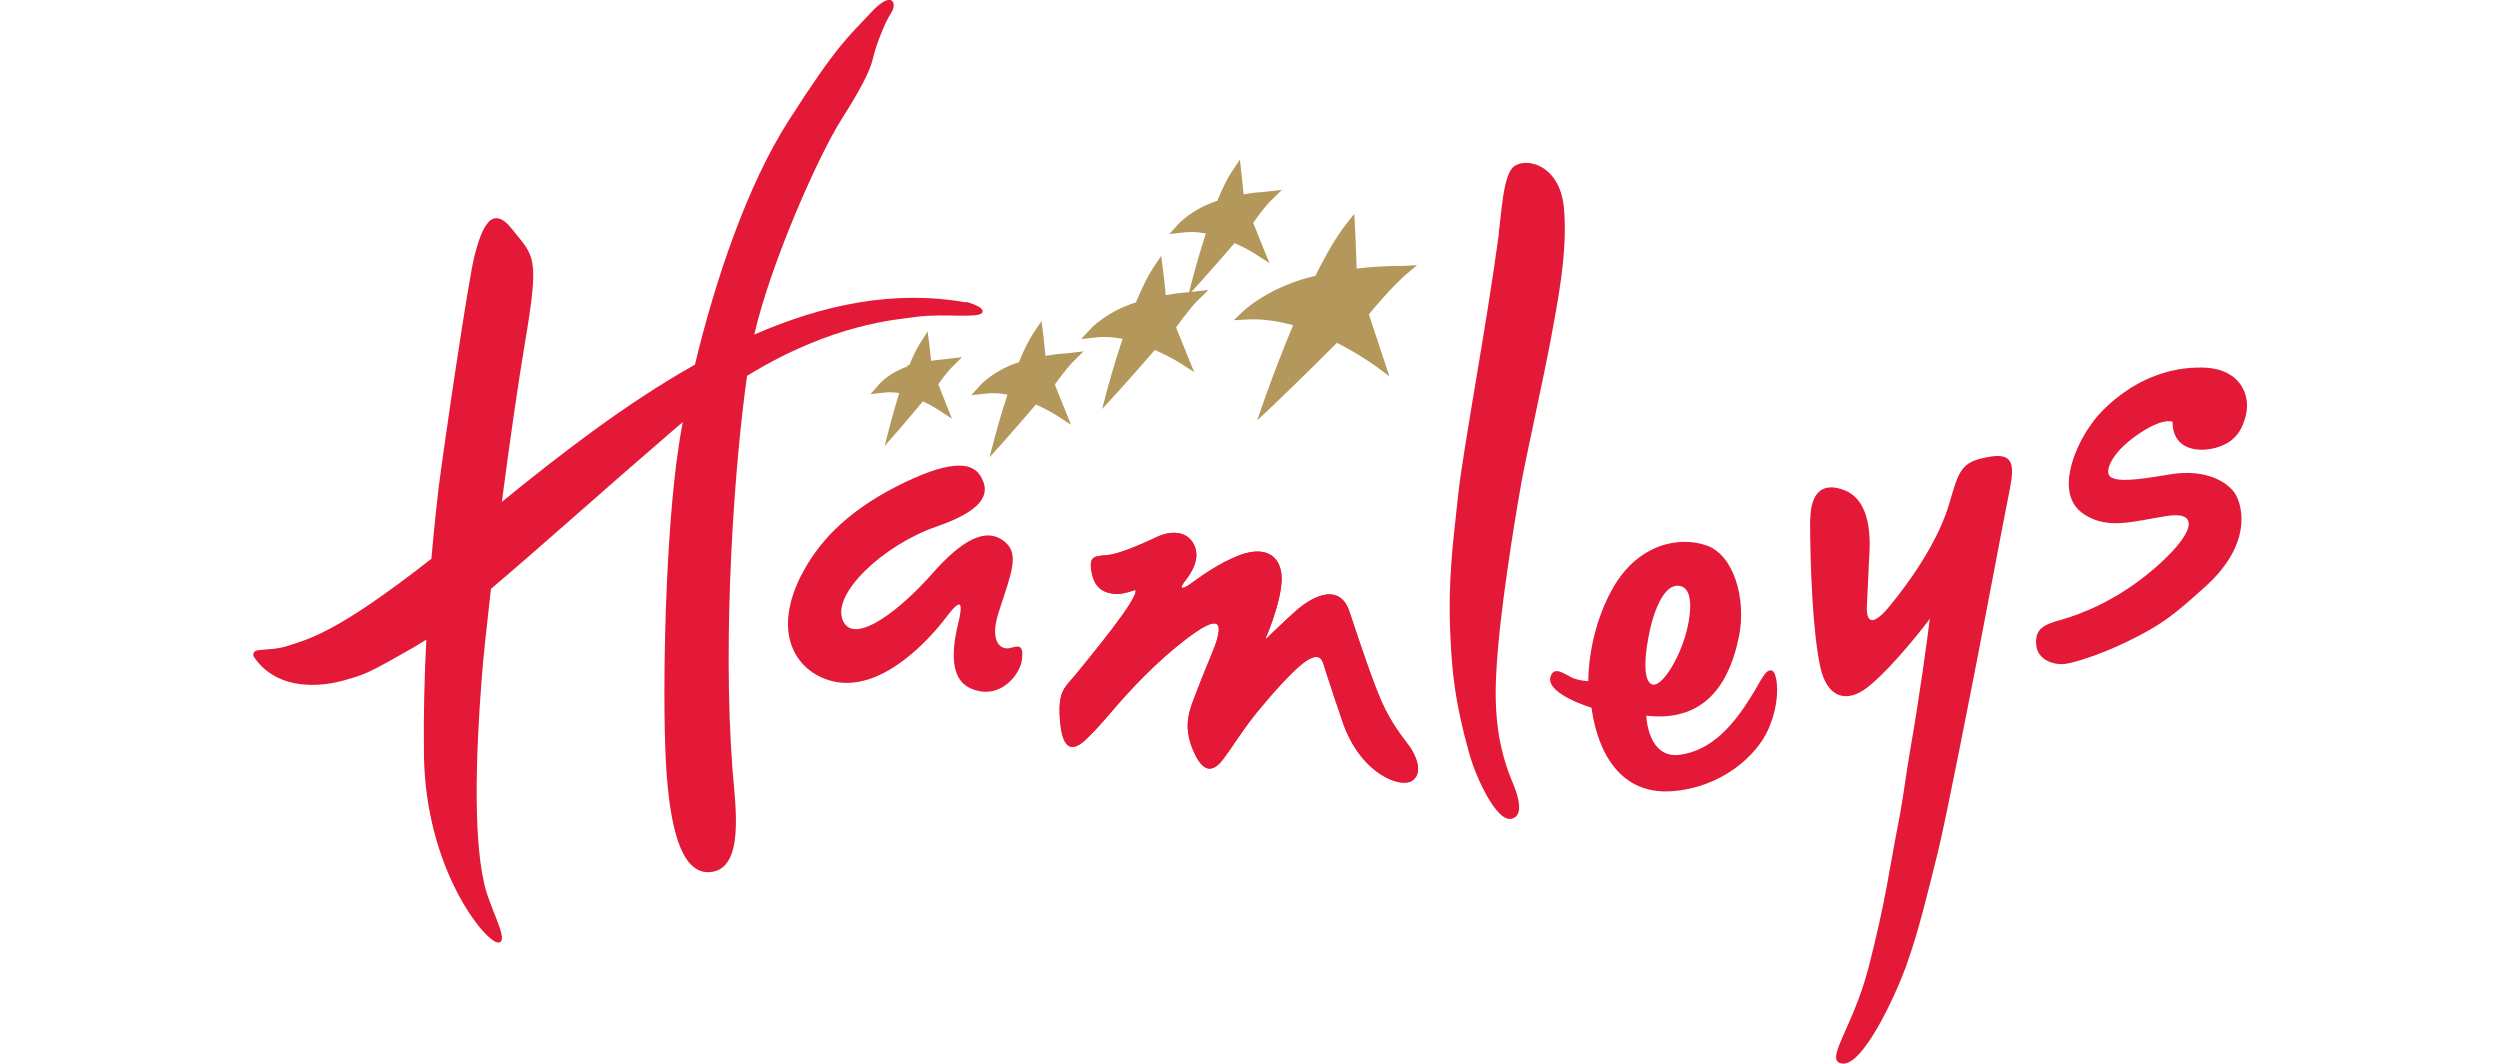 <?xml version="1.0" encoding="UTF-8"?><svg id="Layer_1" xmlns="http://www.w3.org/2000/svg" viewBox="0 0 94 40"><defs><style>.cls-1{fill:#e03336;}.cls-1,.cls-2,.cls-3{stroke-width:0px;}.cls-2{fill:#e31937;}.cls-3{fill:#b4975a;}</style></defs><path class="cls-3" d="m51.24,11.77c.93-1.14,1.44-1.57,1.44-1.57-.33.02-.92,0-1.88.13-.02-.83-.06-1.74-.06-1.74-.38.48-.77,1.19-1.15,1.96,0,0,0,0,0,0-1.72.37-2.66,1.26-2.66,1.26.65-.03,1.33.09,1.96.29-.67,1.57-1.16,2.99-1.16,2.99.75-.71,1.98-1.94,2.49-2.45.96.47,1.62.96,1.62.96l-.61-1.83Z"/><path class="cls-3" d="m47.27,15.81l.27-.78s.46-1.32,1.08-2.8c-.61-.17-1.16-.24-1.68-.22l-.55.03.4-.38s.97-.9,2.67-1.29c.41-.83.79-1.47,1.13-1.91l.33-.42.03.54s.04.76.06,1.52c.64-.08,1.1-.09,1.41-.1.1,0,.19,0,.26,0l.6-.03-.46.39s-.49.42-1.35,1.46l.77,2.33-.51-.38s-.6-.44-1.46-.88c-.48.48-1.66,1.65-2.4,2.35l-.6.57Zm.24-4.19c.45.03.93.13,1.44.29l.21.07-.09.2c-.35.82-.65,1.61-.86,2.17.73-.71,1.57-1.55,1.87-1.85l.1-.1.13.06c.47.23.87.46,1.16.64l-.46-1.38.07-.09c.47-.57.83-.97,1.08-1.23-.33.01-.76.04-1.33.12l-.23.03v-.23c-.01-.4-.03-.82-.04-1.15-.25.39-.51.87-.8,1.45l-.06.11h-.13c-.95.21-1.65.59-2.07.87Z"/><path class="cls-3" d="m44.01,12.27c.56-.8.88-1.11.88-1.11-.21.03-.6.04-1.23.17-.05-.55-.12-1.15-.12-1.15-.23.34-.46.82-.67,1.35h0c-1.11.32-1.69.96-1.69.96.43-.05.88,0,1.3.11-.37,1.07-.63,2.04-.63,2.04.46-.51,1.22-1.37,1.53-1.74.65.27,1.11.56,1.11.56l-.48-1.19Z"/><path class="cls-3" d="m41.44,15.38l.21-.8s.23-.86.56-1.84c-.37-.07-.7-.09-1.02-.05l-.54.06.37-.4s.6-.64,1.69-.98c.24-.57.45-1,.65-1.3l.3-.45.07.54s.06.45.1.94c.38-.07.66-.1.85-.11.07,0,.12-.01.17-.02l.59-.07-.43.42s-.29.29-.79.99l.68,1.68-.53-.34s-.39-.25-.95-.49c-.35.41-1.02,1.17-1.44,1.63l-.56.61Zm.31-3.1c.25.02.5.06.77.12l.21.05-.07.21c-.15.43-.28.84-.38,1.18.37-.41.74-.85.94-1.08l.1-.11.13.06c.24.1.46.2.63.29l-.31-.76.06-.09c.22-.32.41-.56.55-.74-.19.02-.42.06-.7.12l-.22.05-.02-.23c-.02-.18-.03-.37-.05-.53-.11.22-.23.49-.35.79l-.05.13h-.11c-.5.15-.88.36-1.14.54Z"/><path class="cls-3" d="m35.05,14.41c.36-.53.56-.73.56-.73-.14.02-.39.02-.79.11-.03-.36-.08-.77-.08-.77-.14.22-.29.54-.43.89t0,0c-.72.21-1.09.63-1.09.63.28-.03.57,0,.84.07-.23.71-.4,1.35-.4,1.35.29-.34.78-.91.98-1.15.42.18.72.38.72.38l-.31-.79Z"/><path class="cls-3" d="m33.27,16.74l.21-.81s.14-.53.33-1.15c-.2-.03-.38-.04-.55-.02l-.53.06.35-.4s.37-.41,1.04-.64v-.05h.07c.14-.34.27-.61.39-.8l.3-.47.07.56s.03.26.06.55c.21-.04.37-.05.48-.06l.68-.08-.41.41s-.18.18-.48.61l.51,1.29-.54-.35s-.23-.15-.55-.3c-.23.28-.63.75-.88,1.04l-.55.63Zm.53-2.37c.1.02.21.04.32.06l.21.05-.07.21c-.05.16-.1.32-.15.46.12-.14.23-.28.32-.38l.16-.19.14.06c.09.04.17.07.24.11l-.14-.36.06-.09c.1-.14.18-.26.26-.36-.08.01-.17.03-.27.05l-.22.05-.02-.23s0-.06,0-.09c-.03.08-.07.16-.1.24v.11h-.05s-.01.05-.01.05h-.11c-.22.07-.4.15-.55.24Z"/><path class="cls-3" d="m39.44,14.41c.47-.68.74-.94.74-.94-.18.02-.51.03-1.04.15-.04-.47-.11-.98-.11-.98-.19.29-.38.7-.56,1.15,0,0,0,0,0,0-.94.27-1.43.81-1.43.81.36-.04.74,0,1.1.09-.31.92-.53,1.74-.53,1.74.39-.43,1.03-1.17,1.29-1.48.55.23.94.48.94.48l-.41-1.02Z"/><path class="cls-3" d="m37.21,17.18l.21-.8s.19-.72.46-1.54c-.3-.06-.56-.07-.82-.04l-.54.06.36-.4s.51-.55,1.43-.84c.19-.48.38-.84.55-1.1l.3-.45.07.54s.04.37.08.77c.3-.05.53-.08.69-.09.06,0,.11,0,.15-.01l.59-.07-.42.42s-.24.24-.66.83l.61,1.51-.54-.35s-.32-.21-.78-.41c-.3.35-.85.99-1.2,1.38l-.56.62Zm.41-2.79c.18.02.38.05.58.1l.21.05-.07.21c-.11.31-.2.61-.28.87.28-.32.55-.63.7-.81l.1-.11.14.06c.17.07.33.15.46.21l-.24-.59.06-.09c.17-.24.31-.43.42-.57-.14.02-.31.05-.51.09l-.22.05-.02-.23c-.01-.12-.02-.23-.03-.35-.08.17-.16.36-.25.57l-.02.06-.14.07c-.37.11-.67.27-.89.41Z"/><path class="cls-3" d="m46.92,8.36c.48-.68.75-.95.75-.95-.18.02-.51.03-1.05.15-.04-.47-.1-.99-.1-.99-.19.29-.39.7-.57,1.16,0,0,0,0,0,0-.95.27-1.44.82-1.44.82.37-.04.75,0,1.11.09-.31.92-.53,1.75-.53,1.75.39-.43,1.03-1.18,1.3-1.49.56.23.95.49.95.49l-.41-1.02Z"/><path class="cls-3" d="m44.67,11.13l.21-.8s.19-.72.46-1.55c-.3-.06-.57-.07-.83-.04l-.54.06.36-.4s.51-.55,1.44-.85c.2-.48.38-.85.55-1.1l.3-.45.06.54s.04.37.08.77c.31-.06.54-.08.71-.09l.73-.08-.42.41s-.25.24-.66.83l.61,1.51-.53-.34s-.32-.21-.78-.41c-.3.35-.86.99-1.21,1.38l-.56.62Zm.41-2.8c.19.02.38.05.58.1l.21.05-.07.21c-.11.31-.2.62-.28.88.28-.32.55-.64.71-.82l.1-.11.14.06c.17.07.33.15.47.22l-.24-.59.06-.09c.17-.24.31-.43.43-.58-.15.02-.32.05-.52.09l-.22.05-.02-.23c-.01-.12-.02-.24-.03-.35-.08.16-.16.34-.24.54v.16h-.17c-.38.11-.68.27-.89.41Z"/><path class="cls-1" d="m42.71,22.17s-.5.2-.81.16c-.31-.04-.72-.13-.85-.79-.13-.66.11-.62.6-.67.49-.05,1.37-.46,1.85-.68.48-.23,1.11-.26,1.39.28.28.55-.13,1.12-.38,1.44-.14.18-.11.29.2.08.3-.21,1.1-.83,1.97-1.14.87-.3,1.42.02,1.5.73.07.64-.29,1.68-.53,2.27-.03.07-.08.16-.05.16.03,0,.08-.06.16-.14.3-.29.94-.9,1.17-1.07.14-.11,1.39-1.07,1.81.2.42,1.27.96,2.89,1.32,3.62.4.81.86,1.32.99,1.52.12.2.5.87.07,1.2-.43.33-1.97-.22-2.65-2.23-.61-1.8-.65-1.98-.71-2.15-.07-.21-.23-.59-1.16.33-.56.55-1.26,1.37-1.64,1.88-.32.43-.72,1.04-.89,1.27-.17.22-.65.98-1.16-.12-.51-1.09-.14-1.7.15-2.49.3-.79.64-1.52.71-1.82.07-.3.24-.95-.77-.27-1.05.71-2.21,1.86-3.06,2.85-.62.73-.91,1.03-1.14,1.24-.23.21-.8.67-.93-.61-.13-1.28.17-1.35.62-1.91.45-.56,2.36-2.85,2.2-3.12"/><path class="cls-2" d="m42.71,22.17s-.5.2-.81.16c-.31-.04-.72-.13-.85-.79-.13-.66.11-.62.6-.67.49-.05,1.37-.46,1.85-.68.48-.23,1.11-.26,1.39.28.28.55-.13,1.12-.38,1.44-.14.18-.11.29.2.08.3-.21,1.1-.83,1.97-1.14.87-.3,1.42.02,1.5.73.07.64-.29,1.68-.53,2.27-.03.07-.08.16-.05.16.03,0,.08-.06.16-.14.3-.29.94-.9,1.17-1.07.14-.11,1.39-1.07,1.81.2.42,1.27.96,2.89,1.32,3.62.4.81.86,1.32.99,1.52.12.2.5.87.07,1.2-.43.33-1.97-.22-2.65-2.23-.61-1.8-.65-1.98-.71-2.15-.07-.21-.23-.59-1.16.33-.56.55-1.26,1.37-1.64,1.88-.32.43-.72,1.04-.89,1.27-.17.22-.65.98-1.16-.12-.51-1.09-.14-1.7.15-2.49.3-.79.64-1.52.71-1.82.07-.3.24-.95-.77-.27-1.05.71-2.21,1.86-3.06,2.85-.62.73-.91,1.03-1.14,1.24-.23.21-.8.67-.93-.61-.13-1.28.17-1.35.62-1.91.45-.56,2.36-2.85,2.2-3.12"/><path class="cls-2" d="m78.7,15.85s1.5-2.08,4.12-2.03c1.42.03,1.82,1.04,1.62,1.81-.12.47-.29.73-.56.94-.63.48-2.2.62-2.19-.71,0,0-.35-.19-1.34.5-1.03.72-1.25,1.44-.97,1.59.27.14.74.14,2.19-.11,1.45-.25,2.29.36,2.51.79.23.43.6,1.81-1.12,3.39-1.29,1.17-1.72,1.49-2.99,2.11-1.03.5-1.96.78-2.3.83-.43.06-1.06-.13-1.11-.72-.05-.59.28-.76.95-.94.67-.19,2.07-.69,3.51-1.94,1.38-1.19,1.8-2.16.46-1.96-1.28.2-2.23.53-3.13-.07-1.13-.75-.32-2.6.34-3.46"/><path class="cls-2" d="m36.32,11.37c-2.7-.48-5.37.08-7.96,1.21.61-2.65,2.39-6.7,3.31-8.14.94-1.48,1.08-1.94,1.17-2.31.08-.38.44-1.31.67-1.65.23-.33.06-.9-.77,0-.83.9-1.23,1.15-3.09,4.06-1.56,2.43-2.77,6.04-3.52,9.17-2.56,1.44-5,3.32-7.26,5.16.29-2.22.61-4.44.86-5.93.57-3.37.36-3.27-.48-4.33-.76-.96-1.13-.05-1.4.97-.25.97-1.16,7.21-1.36,8.78-.07.6-.17,1.52-.27,2.65-3.55,2.78-4.58,3-5.32,3.25-.5.17-.84.14-1.21.19-.13.01-.22.15-.13.27.91,1.3,2.57,1.09,3.38.86.81-.23.9-.26,2.65-1.26.13-.08.28-.17.44-.27-.07,1.36-.11,2.83-.09,4.31.05,4.34,2.32,7.08,2.79,7.08.41,0-.16-1.01-.43-1.87-.53-1.71-.41-5.18-.19-8.03.06-.8.19-2.01.35-3.4,1.8-1.52,4.13-3.62,6.86-5.97.12-.1.24-.2.35-.3-.1.55-.18,1.08-.24,1.55-.44,3.44-.54,9.14-.37,11.6.17,2.46.67,3.86,1.65,3.77,1.32-.12.93-2.55.83-3.88-.38-5.02.07-11.42.55-14.78,3.21-1.97,5.62-2.11,6.39-2.22.98-.13,2.3.07,2.45-.15.14-.22-.6-.41-.6-.41"/><path class="cls-2" d="m59.04,25.45c.33.16.68.16.68.16,0,0-.04-1.8.92-3.49.95-1.68,2.51-1.97,3.53-1.61,1.04.37,1.49,2.03,1.22,3.4-.31,1.54-1.11,3.27-3.49,3,0,0,.05,1.63,1.26,1.47,1.21-.16,2.03-1.14,2.67-2.17.42-.67.56-1.09.81-.99.18.08.35,1.07-.15,2.2-.44,1-1.77,2.2-3.64,2.33-1.89.13-2.77-1.4-3.01-3.14,0,0-1.9-.57-1.5-1.26.16-.27.49,0,.7.09m4.19-3.39c-.57-.2-.98.72-1.18,1.58-.2.86-.32,2.03.1,2.11.33.07.97-.91,1.25-1.95.15-.54.31-1.57-.17-1.74"/><path class="cls-2" d="m68.07,19.52c0-.32.05-1.54,1.25-1.1,1.2.44.97,2.3.95,2.75-.02.45-.05,1.15-.07,1.5-.02.26-.08,1.25.86.11.99-1.21,1.88-2.62,2.24-3.87.36-1.25.46-1.54,1.42-1.72.96-.19,1.05.22.84,1.25-.21,1.03-1.08,5.66-1.23,6.41-.15.76-1.15,5.93-1.48,7.25-.33,1.31-.71,2.95-1.2,4.28-.39,1.07-1.59,3.67-2.36,3.61-.76-.06.38-1.32.97-3.62.65-2.52.81-3.86,1.07-5.17.26-1.31.31-1.95.49-2.98.37-2.11.66-4.29.74-4.95,0,0-1.27,1.7-2.3,2.54-.81.66-1.57.44-1.82-.75-.28-1.28-.38-3.76-.38-5.55"/><path class="cls-2" d="m56.35,8.78c.11-.8.16-2.04.51-2.46.37-.43,1.76-.24,1.94,1.46.17,1.7-.28,3.81-.48,4.92-.2,1.12-.96,4.58-1.11,5.41-.1.54-.68,3.91-.88,6.21-.14,1.6-.22,3.28.53,5.07.41.96.29,1.34-.05,1.4-.54.09-1.3-1.5-1.57-2.47-.54-1.93-.65-3.08-.71-4.5-.09-1.99.1-3.37.29-5.15.19-1.79,1.06-6.32,1.54-9.9"/><path class="cls-2" d="m30.13,21.63c.59-1.16,1.6-2.32,3.56-3.33,1.9-.97,2.81-.97,3.16-.43.47.73.04,1.35-1.64,1.93-2,.69-4.01,2.57-3.5,3.57.46.91,2.23-.53,3.34-1.8,1.11-1.26,2.04-1.79,2.74-1.19.54.46.25,1.14-.23,2.61-.38,1.16.08,1.45.4,1.38.32-.08.53-.17.47.41-.06.59-.85,1.59-1.94,1.1-1.1-.49-.43-2.45-.4-2.72.04-.26.15-.83-.49.02-.64.85-2.25,2.62-3.94,2.49-1.4-.11-2.81-1.52-1.53-4.05"/></svg>